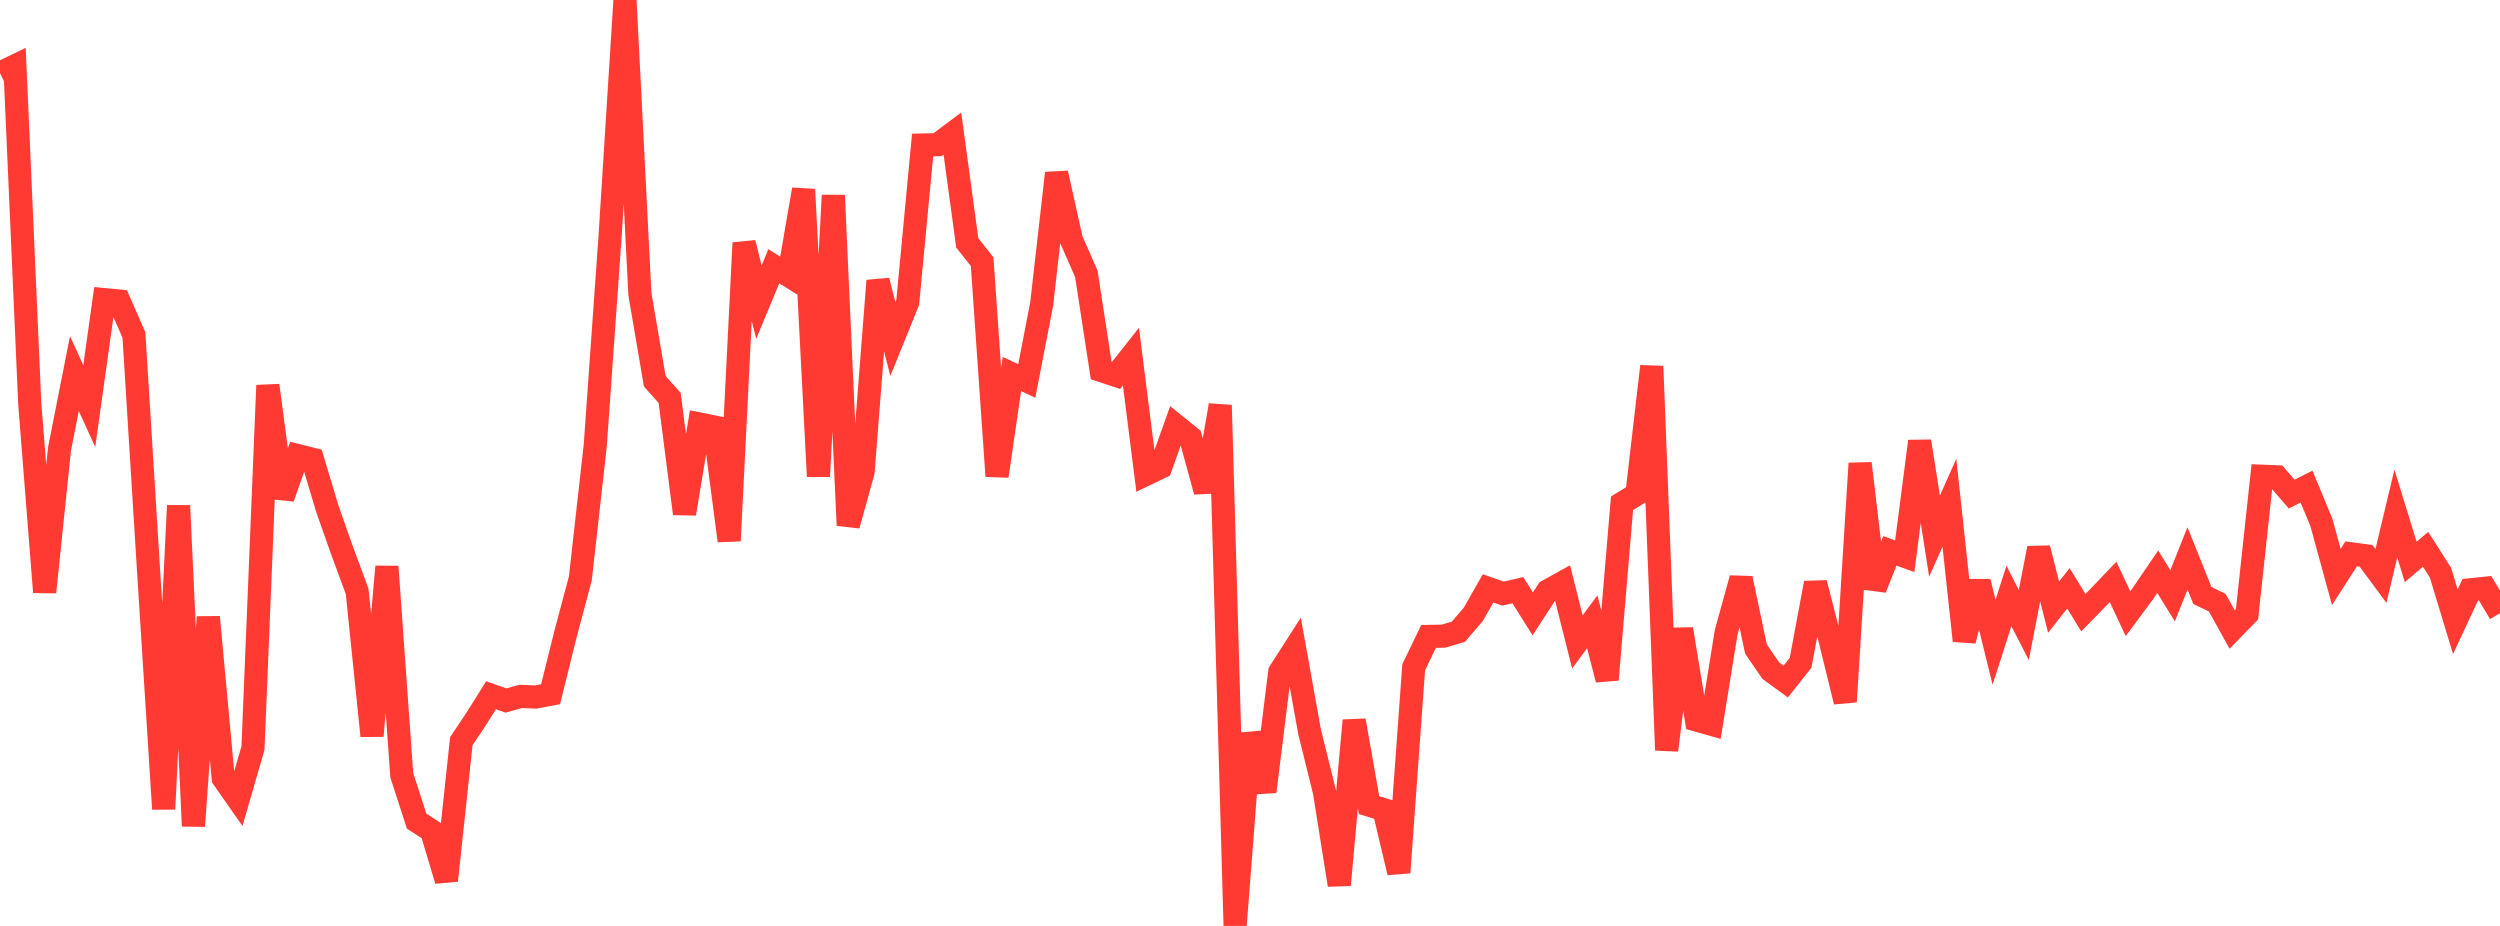 <?xml version="1.0" standalone="no"?>
<!DOCTYPE svg PUBLIC "-//W3C//DTD SVG 1.1//EN" "http://www.w3.org/Graphics/SVG/1.1/DTD/svg11.dtd">

<svg width="135" height="50" viewBox="0 0 135 50" preserveAspectRatio="none" 
  xmlns="http://www.w3.org/2000/svg"
  xmlns:xlink="http://www.w3.org/1999/xlink">


<polyline points="0.0, 3.947 0.804, 3.559 1.607, 21.799 2.411, 31.978 3.214, 24.243 4.018, 20.175 4.821, 21.932 5.625, 16.179 6.429, 16.256 7.232, 18.09 8.036, 31.025 8.839, 43.688 9.643, 27.302 10.446, 44.607 11.25, 33.322 12.054, 42.027 12.857, 43.174 13.661, 40.393 14.464, 20.81 15.268, 26.88 16.071, 24.599 16.875, 24.799 17.679, 27.484 18.482, 29.757 19.286, 31.934 20.089, 39.737 20.893, 30.596 21.696, 41.866 22.5, 44.344 23.304, 44.863 24.107, 47.547 24.911, 40.026 25.714, 38.824 26.518, 37.542 27.321, 37.828 28.125, 37.605 28.929, 37.64 29.732, 37.488 30.536, 34.245 31.339, 31.233 32.143, 24.065 32.946, 12.74 33.75, 0.0 34.554, 15.876 35.357, 20.585 36.161, 21.488 36.964, 27.74 37.768, 22.896 38.571, 23.059 39.375, 29.204 40.179, 13.116 40.982, 16.315 41.786, 14.379 42.589, 14.882 43.393, 10.231 44.196, 25.726 45.0, 10.548 45.804, 28.37 46.607, 25.479 47.411, 15.157 48.214, 18.304 49.018, 16.319 49.821, 7.832 50.625, 7.812 51.429, 7.211 52.232, 13.113 53.036, 14.132 53.839, 25.709 54.643, 20.196 55.446, 20.574 56.25, 16.422 57.054, 9.349 57.857, 12.957 58.661, 14.78 59.464, 20.007 60.268, 20.273 61.071, 19.255 61.875, 25.616 62.679, 25.229 63.482, 22.971 64.286, 23.62 65.089, 26.543 65.893, 21.881 66.696, 50.0 67.5, 39.608 68.304, 42.747 69.107, 36.282 69.911, 35.029 70.714, 39.502 71.518, 42.746 72.321, 47.788 73.125, 38.905 73.929, 43.476 74.732, 43.724 75.536, 47.116 76.339, 36.033 77.143, 34.367 77.946, 34.352 78.75, 34.115 79.554, 33.181 80.357, 31.771 81.161, 32.054 81.964, 31.87 82.768, 33.148 83.571, 31.912 84.375, 31.465 85.179, 34.663 85.982, 33.577 86.786, 36.702 87.589, 27.177 88.393, 26.685 89.196, 19.781 90.0, 40.511 90.804, 33.969 91.607, 38.879 92.411, 39.107 93.214, 34.14 94.018, 31.233 94.821, 35.044 95.625, 36.218 96.429, 36.805 97.232, 35.789 98.036, 31.481 98.839, 34.611 99.643, 37.892 100.446, 25.023 101.25, 31.776 102.054, 29.744 102.857, 30.038 103.661, 23.829 104.464, 28.954 105.268, 27.148 106.071, 34.599 106.875, 31.413 107.679, 34.684 108.482, 32.181 109.286, 33.75 110.089, 29.603 110.893, 32.786 111.696, 31.769 112.5, 33.085 113.304, 32.264 114.107, 31.424 114.911, 33.137 115.714, 32.054 116.518, 30.873 117.321, 32.171 118.125, 30.152 118.929, 32.157 119.732, 32.543 120.536, 33.994 121.339, 33.167 122.143, 25.716 122.946, 25.748 123.75, 26.682 124.554, 26.276 125.357, 28.217 126.161, 31.157 126.964, 29.908 127.768, 30.016 128.571, 31.103 129.375, 27.735 130.179, 30.345 130.982, 29.662 131.786, 30.925 132.589, 33.575 133.393, 31.85 134.196, 31.767 135.0, 33.111" fill="none" stroke="#ff3a33" stroke-width="1.25"/>

</svg>